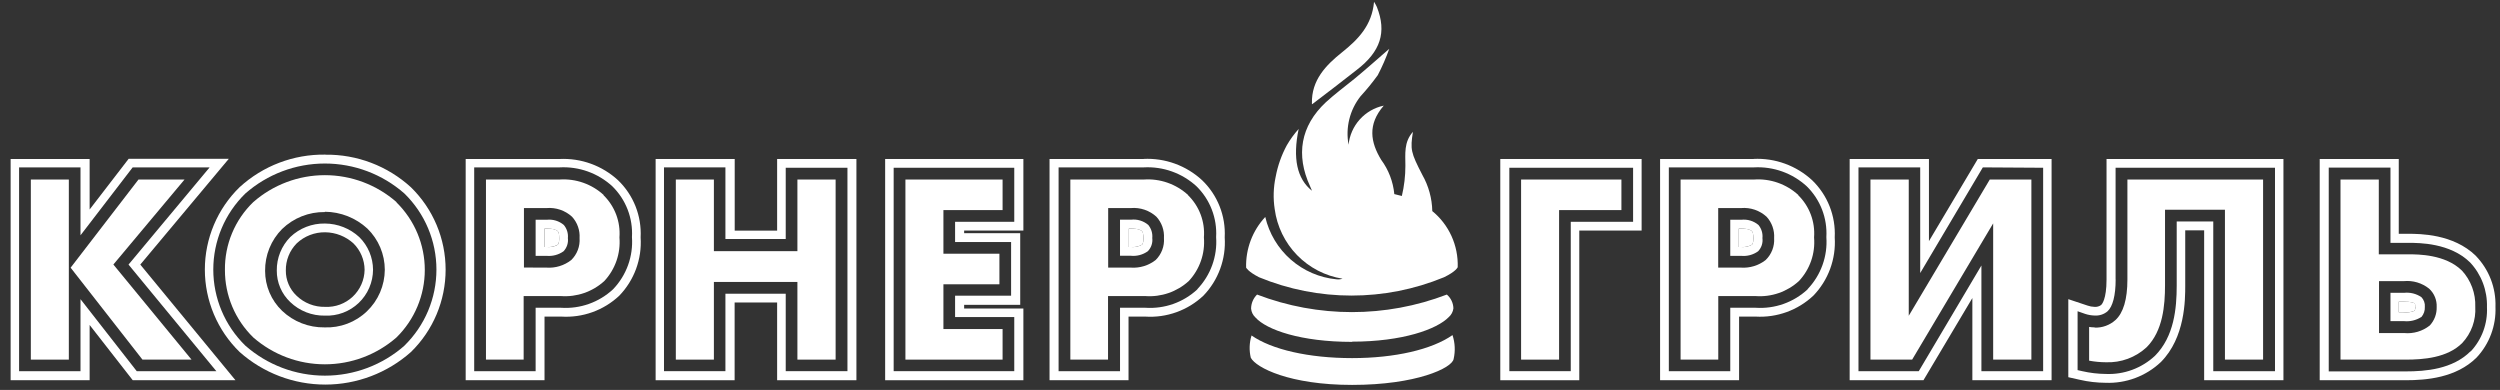 <svg width="218" height="34" viewBox="0 0 218 34" fill="none" xmlns="http://www.w3.org/2000/svg">
<rect x="0" y="0" width="218" height="34" fill="#333333" stroke="none"/>
<path d="M210.645 26.758C210.654 26.661 210.636 26.562 210.592 26.475C210.52 26.409 210.329 26.304 209.593 26.304H209.172V27.232H209.573C209.906 27.272 210.243 27.227 210.553 27.1C210.605 26.994 210.63 26.877 210.625 26.758H210.645Z" fill="white"/>
<path d="M47.699 19.933H47.482V21.539H47.66C47.997 21.573 48.336 21.504 48.633 21.341C48.764 21.23 48.764 20.874 48.764 20.762C48.764 20.433 48.725 20.249 48.639 20.163C48.554 20.078 48.37 19.933 47.686 19.933H47.699Z" fill="white"/>
<path d="M99.578 21.341C99.709 21.23 99.709 20.874 99.709 20.762C99.709 20.433 99.67 20.249 99.585 20.163C99.499 20.078 99.315 19.933 98.632 19.933H98.434V21.539H98.605C98.942 21.573 99.281 21.504 99.578 21.341Z" fill="white"/>
<path d="M152.896 20.762C152.896 20.433 152.857 20.249 152.771 20.163C152.686 20.078 152.502 19.933 151.818 19.933H151.621V21.539H151.792C152.129 21.573 152.468 21.504 152.765 21.341C152.896 21.23 152.896 20.874 152.896 20.762Z" fill="white"/>
<path d="M18.865 32.366H11.924L7.02 26.087V32.366H1.664V14.595H7.02V20.519L11.569 14.595H18.28L11.207 23.072L18.865 32.366ZM19.942 13.845H11.22L7.816 18.268V13.864H0.927V33.156H7.816V28.338L11.575 33.156H20.534L12.233 23.072L19.942 13.858V13.845Z" fill="white"/>
<path d="M25.878 21.216C26.549 20.587 27.437 20.243 28.356 20.255C29.271 20.265 30.151 20.612 30.827 21.23C31.436 21.837 31.783 22.659 31.793 23.52C31.787 23.961 31.692 24.396 31.514 24.799C31.336 25.202 31.079 25.566 30.759 25.868C30.438 26.17 30.06 26.404 29.648 26.557C29.235 26.71 28.795 26.779 28.356 26.758C27.895 26.77 27.438 26.689 27.009 26.522C26.58 26.355 26.189 26.104 25.858 25.784C25.56 25.503 25.323 25.163 25.163 24.786C25.002 24.409 24.921 24.002 24.925 23.592C24.917 23.153 24.997 22.716 25.161 22.308C25.325 21.9 25.568 21.529 25.878 21.216ZM25.306 26.337C26.117 27.117 27.205 27.543 28.329 27.522C28.87 27.546 29.41 27.46 29.917 27.27C30.424 27.08 30.887 26.789 31.28 26.416C31.672 26.042 31.985 25.593 32.199 25.095C32.414 24.598 32.526 24.062 32.529 23.52C32.526 22.991 32.419 22.467 32.214 21.979C32.008 21.491 31.709 21.049 31.333 20.677C30.515 19.92 29.443 19.497 28.329 19.492C27.208 19.472 26.124 19.895 25.312 20.67C24.933 21.055 24.633 21.511 24.431 22.013C24.229 22.515 24.129 23.051 24.136 23.592C24.132 24.106 24.234 24.614 24.436 25.087C24.637 25.559 24.933 25.984 25.306 26.337Z" fill="white"/>
<path d="M35.277 30.135C33.357 31.825 30.889 32.757 28.333 32.757C25.777 32.757 23.308 31.825 21.389 30.135C20.506 29.272 19.804 28.241 19.325 27.103C18.846 25.965 18.599 24.742 18.599 23.507C18.599 22.272 18.846 21.049 19.325 19.911C19.804 18.772 20.506 17.742 21.389 16.879C23.308 15.191 25.775 14.259 28.329 14.259C30.884 14.259 33.351 15.191 35.27 16.879C36.152 17.742 36.853 18.773 37.332 19.911C37.81 21.049 38.057 22.272 38.057 23.507C38.057 24.742 37.81 25.964 37.332 27.102C36.853 28.241 36.152 29.271 35.27 30.135H35.277ZM28.356 13.483C25.599 13.444 22.932 14.459 20.896 16.32C19.936 17.254 19.173 18.371 18.652 19.606C18.132 20.84 17.863 22.167 17.863 23.507C17.863 24.847 18.132 26.174 18.652 27.408C19.173 28.642 19.936 29.76 20.896 30.694C22.955 32.524 25.613 33.535 28.366 33.535C31.119 33.535 33.777 32.524 35.836 30.694C36.792 29.76 37.553 28.643 38.072 27.41C38.591 26.177 38.858 24.852 38.858 23.513C38.858 22.175 38.591 20.85 38.072 19.617C37.553 18.384 36.792 17.267 35.836 16.333C33.796 14.468 31.124 13.451 28.362 13.489L28.356 13.483Z" fill="white"/>
<path d="M53.444 25.238C52.839 25.797 52.127 26.227 51.35 26.502C50.574 26.777 49.75 26.891 48.928 26.837H46.707V32.366H41.35V14.595H48.797C49.635 14.55 50.474 14.672 51.264 14.956C52.054 15.24 52.779 15.679 53.398 16.247C53.982 16.82 54.436 17.512 54.731 18.276C55.026 19.04 55.154 19.859 55.107 20.677C55.165 21.503 55.05 22.333 54.769 23.113C54.488 23.892 54.048 24.605 53.477 25.205L53.444 25.238ZM48.797 13.864H40.607V33.156H47.482V27.607H48.941C49.865 27.665 50.79 27.533 51.66 27.22C52.531 26.906 53.328 26.418 54.002 25.784C54.649 25.113 55.148 24.315 55.469 23.44C55.789 22.565 55.923 21.633 55.863 20.703C55.911 19.778 55.76 18.854 55.42 17.993C55.08 17.132 54.558 16.355 53.891 15.714C53.206 15.083 52.403 14.595 51.529 14.278C50.655 13.96 49.726 13.82 48.797 13.864Z" fill="white"/>
<path d="M48.646 21.341C48.349 21.505 48.01 21.573 47.673 21.539H47.482V19.933H47.686C48.343 19.933 48.567 20.091 48.639 20.163C48.712 20.236 48.764 20.433 48.764 20.762C48.764 20.874 48.764 21.23 48.633 21.341H48.646ZM49.165 19.617C48.96 19.444 48.722 19.314 48.466 19.236C48.209 19.158 47.939 19.133 47.673 19.163H46.707V22.309H47.647C48.175 22.361 48.705 22.221 49.139 21.914C49.283 21.762 49.392 21.58 49.458 21.381C49.524 21.182 49.545 20.971 49.52 20.762C49.539 20.557 49.518 20.351 49.457 20.154C49.396 19.957 49.297 19.775 49.165 19.617Z" fill="white"/>
<path d="M68.515 14.628H73.898V32.366H68.515V25.613H63.257V32.366H57.9V14.595H63.257V20.841H68.515V14.628ZM67.772 20.111H64.066V13.864H57.171V33.156H64.059V26.377H67.766V33.156H74.68V13.864H67.766V20.111H67.772Z" fill="white"/>
<path d="M77.927 14.628H88.444V19.341H83.284V21.105H88.168V25.784H83.284V27.647H88.444V32.366H77.927V14.595V14.628ZM77.185 33.156H89.239V26.903H84.073V26.581H88.963V20.334H84.073V20.104H89.239V13.864H77.185V33.156Z" fill="white"/>
<path d="M98.434 19.933H98.632C99.289 19.933 99.519 20.091 99.585 20.163C99.65 20.235 99.71 20.433 99.71 20.762C99.71 20.874 99.71 21.229 99.578 21.341C99.281 21.504 98.942 21.573 98.605 21.539H98.434V19.933ZM100.091 21.907C100.237 21.756 100.348 21.575 100.415 21.375C100.482 21.176 100.504 20.964 100.479 20.755C100.498 20.55 100.477 20.344 100.416 20.147C100.355 19.951 100.256 19.768 100.124 19.61C99.919 19.437 99.681 19.307 99.424 19.229C99.168 19.151 98.898 19.126 98.632 19.156H97.665V22.302H98.605C99.132 22.357 99.66 22.216 100.091 21.907Z" fill="white"/>
<path d="M104.403 25.238C103.798 25.797 103.085 26.228 102.309 26.503C101.533 26.777 100.709 26.891 99.887 26.837H97.666V32.366H92.309V14.595H99.736C100.574 14.55 101.413 14.672 102.203 14.956C102.993 15.24 103.718 15.679 104.337 16.247C104.921 16.82 105.376 17.512 105.67 18.276C105.965 19.041 106.093 19.859 106.046 20.677C106.104 21.503 105.989 22.333 105.708 23.113C105.427 23.893 104.987 24.605 104.416 25.205L104.403 25.238ZM99.736 13.864H91.52V33.156H98.408V27.607H99.861C100.786 27.668 101.714 27.537 102.587 27.223C103.46 26.91 104.259 26.42 104.935 25.784C105.582 25.114 106.081 24.315 106.401 23.44C106.722 22.565 106.856 21.633 106.795 20.703C106.844 19.778 106.693 18.854 106.352 17.993C106.012 17.132 105.491 16.355 104.823 15.714C104.137 15.08 103.331 14.589 102.453 14.27C101.575 13.952 100.642 13.811 99.71 13.858L99.736 13.864Z" fill="white"/>
<path d="M131.614 14.628H142.406V19.341H136.97V32.366H131.614V14.595V14.628ZM130.825 33.156H137.713V20.104H143.149V13.864H130.825V33.156Z" fill="white"/>
<path d="M157.616 25.238C157.011 25.797 156.298 26.228 155.522 26.503C154.746 26.777 153.922 26.891 153.1 26.837H150.879V32.366H145.522V14.595H152.949C153.787 14.55 154.626 14.673 155.416 14.956C156.206 15.24 156.931 15.679 157.55 16.247C158.134 16.82 158.589 17.512 158.883 18.276C159.178 19.041 159.306 19.859 159.259 20.677C159.317 21.503 159.202 22.333 158.921 23.113C158.64 23.893 158.2 24.605 157.629 25.205L157.616 25.238ZM152.923 13.864H144.759V33.156H151.648V27.607H153.094C154.011 27.66 154.93 27.526 155.795 27.213C156.659 26.899 157.451 26.413 158.122 25.784C158.769 25.114 159.269 24.316 159.591 23.441C159.912 22.566 160.048 21.633 159.988 20.703C160.035 19.779 159.883 18.855 159.543 17.994C159.203 17.133 158.682 16.356 158.017 15.714C157.329 15.08 156.522 14.589 155.643 14.27C154.764 13.951 153.83 13.811 152.896 13.858L152.923 13.864Z" fill="white"/>
<path d="M151.621 21.539V19.933H151.819C152.476 19.933 152.706 20.091 152.772 20.163C152.837 20.236 152.897 20.433 152.897 20.762C152.897 20.874 152.896 21.23 152.765 21.341C152.468 21.505 152.129 21.573 151.792 21.539H151.621ZM153.304 21.914C153.45 21.763 153.56 21.581 153.626 21.382C153.691 21.182 153.712 20.971 153.685 20.762C153.706 20.558 153.686 20.351 153.626 20.154C153.566 19.958 153.468 19.775 153.337 19.617C153.132 19.444 152.894 19.314 152.638 19.236C152.381 19.158 152.111 19.133 151.845 19.163H150.879V22.309H151.819C152.345 22.363 152.874 22.223 153.304 21.914Z" fill="white"/>
<path d="M178.162 14.628V32.366H172.779V23.151L167.317 32.366H162.059V14.595H167.442V23.81L172.904 14.595L178.162 14.628ZM168.204 21.026V13.864H161.29V33.156H167.725L171.99 25.988V33.156H178.898V13.864H172.463L168.204 21.026Z" fill="white"/>
<path d="M184.479 24.376V14.628H198.38V32.366H192.997V19.314H189.809V24.902C189.809 26.877 189.592 29.338 187.91 31.03C187.337 31.563 186.665 31.977 185.931 32.248C185.198 32.519 184.418 32.642 183.637 32.609C182.94 32.603 182.246 32.521 181.567 32.366L181.166 32.274V27.14L181.823 27.37C182.095 27.46 182.378 27.509 182.664 27.515C183.068 27.54 183.466 27.408 183.775 27.147C184.235 26.732 184.485 25.745 184.485 24.369L184.479 24.376ZM183.69 24.376C183.69 26.12 183.276 26.541 183.223 26.594C183.055 26.718 182.847 26.776 182.638 26.758C182.432 26.753 182.228 26.715 182.033 26.646L180.357 26.087V32.892L181.35 33.116C182.092 33.287 182.85 33.375 183.611 33.38C184.492 33.414 185.372 33.272 186.198 32.962C187.024 32.653 187.78 32.181 188.422 31.576C190.552 29.444 190.552 26.14 190.552 24.902V20.084H192.202V33.156H199.116V13.864H183.69V24.395V24.376Z" fill="white"/>
<path d="M215.436 30.628C213.872 32.201 211.493 32.386 209.79 32.386H203.066V14.615H208.449V21.177H210.04C210.934 21.177 213.655 21.177 215.39 22.882C215.88 23.403 216.262 24.017 216.514 24.686C216.767 25.356 216.885 26.069 216.863 26.785C216.897 27.493 216.789 28.2 216.544 28.865C216.299 29.53 215.922 30.139 215.436 30.655V30.628ZM215.896 22.309C213.925 20.387 210.993 20.387 209.981 20.387H209.172V13.864H202.278V33.156H209.771C211.578 33.156 214.181 32.945 215.956 31.181C216.51 30.592 216.941 29.898 217.224 29.139C217.507 28.381 217.637 27.574 217.605 26.765C217.633 25.946 217.496 25.131 217.203 24.366C216.909 23.602 216.465 22.904 215.896 22.316V22.309Z" fill="white"/>
<path d="M209.172 27.232V26.304H209.573C210.309 26.304 210.5 26.41 210.572 26.475C210.616 26.563 210.635 26.661 210.625 26.758C210.63 26.877 210.605 26.994 210.553 27.101C210.243 27.227 209.905 27.272 209.573 27.232H209.172ZM211.144 27.647C211.356 27.401 211.464 27.082 211.446 26.758C211.46 26.603 211.44 26.447 211.387 26.301C211.335 26.154 211.252 26.021 211.144 25.909C210.7 25.609 210.165 25.476 209.632 25.534H208.449V28.002H209.619C210.149 28.058 210.682 27.933 211.131 27.647H211.144Z" fill="white"/>
<path d="M16.091 15.655H12.075L6.159 23.342L12.423 31.359H16.702L9.886 23.066L16.091 15.655Z" fill="white"/>
<path d="M6.002 15.655H2.689V31.359H6.002V15.655Z" fill="white"/>
<path d="M28.329 18.465C29.708 18.476 31.032 19.002 32.043 19.939C32.52 20.406 32.899 20.962 33.159 21.577C33.419 22.192 33.553 22.852 33.555 23.52C33.551 24.199 33.41 24.871 33.142 25.495C32.873 26.119 32.482 26.682 31.991 27.151C31.501 27.621 30.921 27.986 30.286 28.226C29.651 28.466 28.974 28.576 28.297 28.548C26.922 28.569 25.593 28.049 24.596 27.1C24.127 26.65 23.754 26.11 23.5 25.511C23.246 24.913 23.116 24.269 23.117 23.619C23.11 22.943 23.236 22.273 23.49 21.646C23.744 21.02 24.12 20.451 24.596 19.972C25.596 19.003 26.938 18.471 28.329 18.491V18.465ZM34.574 17.623C32.845 16.108 30.626 15.274 28.329 15.274C26.033 15.274 23.814 16.108 22.085 17.623C21.291 18.388 20.662 19.309 20.237 20.328C19.811 21.347 19.6 22.442 19.614 23.546C19.611 24.642 19.829 25.727 20.253 26.736C20.678 27.746 21.301 28.66 22.085 29.424C23.815 30.935 26.034 31.768 28.329 31.768C30.625 31.768 32.844 30.935 34.574 29.424C35.355 28.656 35.976 27.74 36.4 26.729C36.824 25.718 37.042 24.633 37.042 23.536C37.042 22.44 36.824 21.355 36.4 20.344C35.976 19.333 35.355 18.417 34.574 17.649V17.623Z" fill="white"/>
<path d="M45.688 23.329V18.143H47.66C48.062 18.109 48.467 18.159 48.85 18.289C49.232 18.419 49.583 18.627 49.882 18.9C50.111 19.15 50.287 19.444 50.4 19.764C50.513 20.084 50.56 20.424 50.539 20.762C50.564 21.116 50.512 21.47 50.386 21.801C50.26 22.132 50.063 22.431 49.809 22.678C49.195 23.157 48.424 23.392 47.647 23.336L45.688 23.329ZM52.655 17.017C52.136 16.538 51.524 16.169 50.857 15.935C50.19 15.701 49.482 15.605 48.777 15.655H42.376V31.359H45.662V25.817H48.902C49.592 25.868 50.284 25.777 50.937 25.551C51.59 25.325 52.191 24.967 52.701 24.501C53.172 23.994 53.532 23.395 53.758 22.741C53.985 22.087 54.072 21.393 54.016 20.703C54.067 20.022 53.968 19.339 53.727 18.701C53.484 18.063 53.105 17.486 52.616 17.011L52.655 17.017Z" fill="white"/>
<path d="M62.251 15.655H58.932V31.359H62.251V24.586H69.534V31.359H72.866V15.655H69.534V21.901H62.251V15.655Z" fill="white"/>
<path d="M82.266 24.79H87.149V22.124H82.266V18.32H87.425V15.655H78.953V31.359H87.425V28.693H82.266V24.79Z" fill="white"/>
<path d="M96.64 18.143H98.612C99.015 18.108 99.421 18.158 99.805 18.288C100.188 18.418 100.541 18.627 100.84 18.9C101.068 19.15 101.244 19.444 101.357 19.764C101.47 20.084 101.518 20.424 101.497 20.762C101.523 21.116 101.47 21.47 101.344 21.801C101.218 22.132 101.021 22.431 100.768 22.678C100.153 23.156 99.382 23.391 98.605 23.336H96.633V18.143H96.64ZM103.614 17.017C103.094 16.538 102.482 16.169 101.815 15.935C101.148 15.701 100.441 15.605 99.736 15.655H93.334V31.359H96.62V25.817H99.867C100.557 25.868 101.249 25.777 101.902 25.551C102.556 25.325 103.156 24.967 103.666 24.501C104.138 23.994 104.498 23.395 104.724 22.741C104.951 22.087 105.038 21.393 104.981 20.703C105.034 20.023 104.936 19.34 104.695 18.701C104.454 18.063 104.076 17.486 103.587 17.011L103.614 17.017Z" fill="white"/>
<path d="M141.388 15.655H132.639V31.359H135.952V18.32H141.388V15.655Z" fill="white"/>
<path d="M149.853 18.143H151.825C152.227 18.108 152.633 18.158 153.015 18.288C153.397 18.419 153.749 18.627 154.047 18.9C154.276 19.15 154.452 19.444 154.565 19.764C154.678 20.084 154.725 20.424 154.704 20.762C154.727 21.116 154.673 21.471 154.545 21.802C154.416 22.133 154.217 22.432 153.961 22.678C153.346 23.156 152.576 23.391 151.799 23.336H149.827V18.143H149.853ZM156.827 17.017C156.307 16.538 155.695 16.169 155.028 15.935C154.362 15.701 153.654 15.605 152.949 15.655H146.547V31.359H149.833V25.817H153.08C153.769 25.869 154.461 25.778 155.113 25.552C155.765 25.326 156.364 24.968 156.873 24.501C157.345 23.995 157.706 23.396 157.933 22.741C158.159 22.087 158.246 21.393 158.187 20.703C158.239 20.023 158.141 19.34 157.9 18.702C157.659 18.064 157.282 17.487 156.794 17.011L156.827 17.017Z" fill="white"/>
<path d="M166.443 15.655H163.104V31.359H166.739L173.804 19.479V31.359H177.137V15.655H173.509L166.443 27.535V15.655Z" fill="white"/>
<path d="M182.658 28.548C182.495 28.548 182.332 28.535 182.171 28.509V31.451C182.655 31.54 183.145 31.587 183.637 31.589C184.287 31.615 184.936 31.512 185.546 31.286C186.157 31.06 186.716 30.716 187.193 30.273C188.606 28.851 188.79 26.633 188.79 24.869V18.287H194.015V31.359H197.341V15.655H185.51V24.375C185.51 26.093 185.155 27.285 184.465 27.91C183.972 28.354 183.327 28.589 182.664 28.568L182.658 28.548Z" fill="white"/>
<path d="M207.431 24.514H209.619C210.411 24.439 211.2 24.675 211.821 25.172C212.041 25.374 212.213 25.622 212.327 25.899C212.44 26.175 212.492 26.473 212.478 26.771C212.498 27.368 212.281 27.948 211.874 28.384C211.242 28.884 210.441 29.12 209.639 29.042H207.45V24.514H207.431ZM214.661 23.579C213.234 22.177 210.829 22.177 210.06 22.177H207.431V15.655H204.092V31.359H209.79C211.282 31.359 213.412 31.214 214.713 29.904C215.104 29.484 215.406 28.988 215.601 28.447C215.795 27.906 215.878 27.332 215.844 26.758C215.866 26.177 215.773 25.597 215.571 25.051C215.369 24.506 215.062 24.006 214.667 23.579H214.661Z" fill="white"/>
<path d="M117.903 31.227C114.111 31.227 110.883 30.477 109.135 29.253C108.939 29.882 108.916 30.553 109.069 31.194C109.523 32.063 112.454 33.564 117.903 33.564C123.49 33.564 126.632 32.096 126.757 31.3C126.914 30.61 126.88 29.891 126.658 29.22C124.864 30.477 121.636 31.227 117.903 31.227Z" fill="white"/>
<path d="M117.903 29.792C122.28 29.792 125.297 28.72 126.336 27.647C126.558 27.453 126.701 27.183 126.737 26.89C126.731 26.66 126.678 26.434 126.579 26.226C126.481 26.019 126.34 25.834 126.165 25.685C120.836 27.726 114.943 27.726 109.615 25.685C109.287 26.009 109.1 26.449 109.095 26.91C109.121 27.207 109.257 27.484 109.477 27.686C110.443 28.759 113.42 29.812 117.903 29.812V29.792Z" fill="white"/>
<path d="M124.896 18.406C124.873 17.299 124.575 16.215 124.029 15.253C123.01 13.278 122.971 13.035 123.207 11.495C122.405 12.397 122.55 13.417 122.55 14.457C122.551 15.343 122.447 16.227 122.241 17.089L121.584 16.925C121.48 15.843 121.085 14.81 120.44 13.937C119.513 12.41 119.231 10.863 120.664 9.211C119.857 9.38 119.125 9.801 118.573 10.414C118.021 11.027 117.679 11.8 117.594 12.62C117.457 11.882 117.48 11.123 117.66 10.394C117.84 9.666 118.174 8.984 118.639 8.395C119.173 7.812 119.674 7.199 120.138 6.559C120.527 5.815 120.863 5.046 121.143 4.255C120.033 5.222 119.073 6.078 118.087 6.888C117.272 7.546 116.391 8.204 115.616 8.915C113.401 10.988 112.987 13.522 114.235 16.234C114.281 16.332 114.321 16.438 114.406 16.635C113.092 15.595 112.711 13.792 113.243 11.245C112.851 11.681 112.505 12.158 112.211 12.666C111.745 13.527 111.417 14.455 111.238 15.418C111.04 16.341 111.011 17.294 111.153 18.228C111.355 19.743 112.039 21.153 113.105 22.247C114.171 23.342 115.561 24.063 117.068 24.303C116.897 24.361 116.715 24.379 116.536 24.356C115.064 24.214 113.673 23.613 112.56 22.638C111.446 21.662 110.667 20.362 110.331 18.919C109.217 20.114 108.617 21.701 108.662 23.335C108.662 23.335 108.813 23.678 109.792 24.178C114.957 26.306 120.751 26.306 125.915 24.178C126.993 23.658 127.112 23.296 127.112 23.296C127.143 22.36 126.956 21.429 126.568 20.577C126.179 19.725 125.598 18.975 124.87 18.386L124.896 18.406Z" fill="white"/>
<path d="M114.433 9.079C115.747 8.086 117.016 7.105 118.304 6.098C120.388 4.499 120.933 2.807 120.065 0.609C119.993 0.452 119.909 0.3 119.816 0.155C119.638 2.215 118.422 3.445 117.029 4.558C115.635 5.67 114.347 6.98 114.4 9.014C114.4 9.073 114.4 9.132 114.4 9.079H114.433Z" fill="white"/>
</svg>
